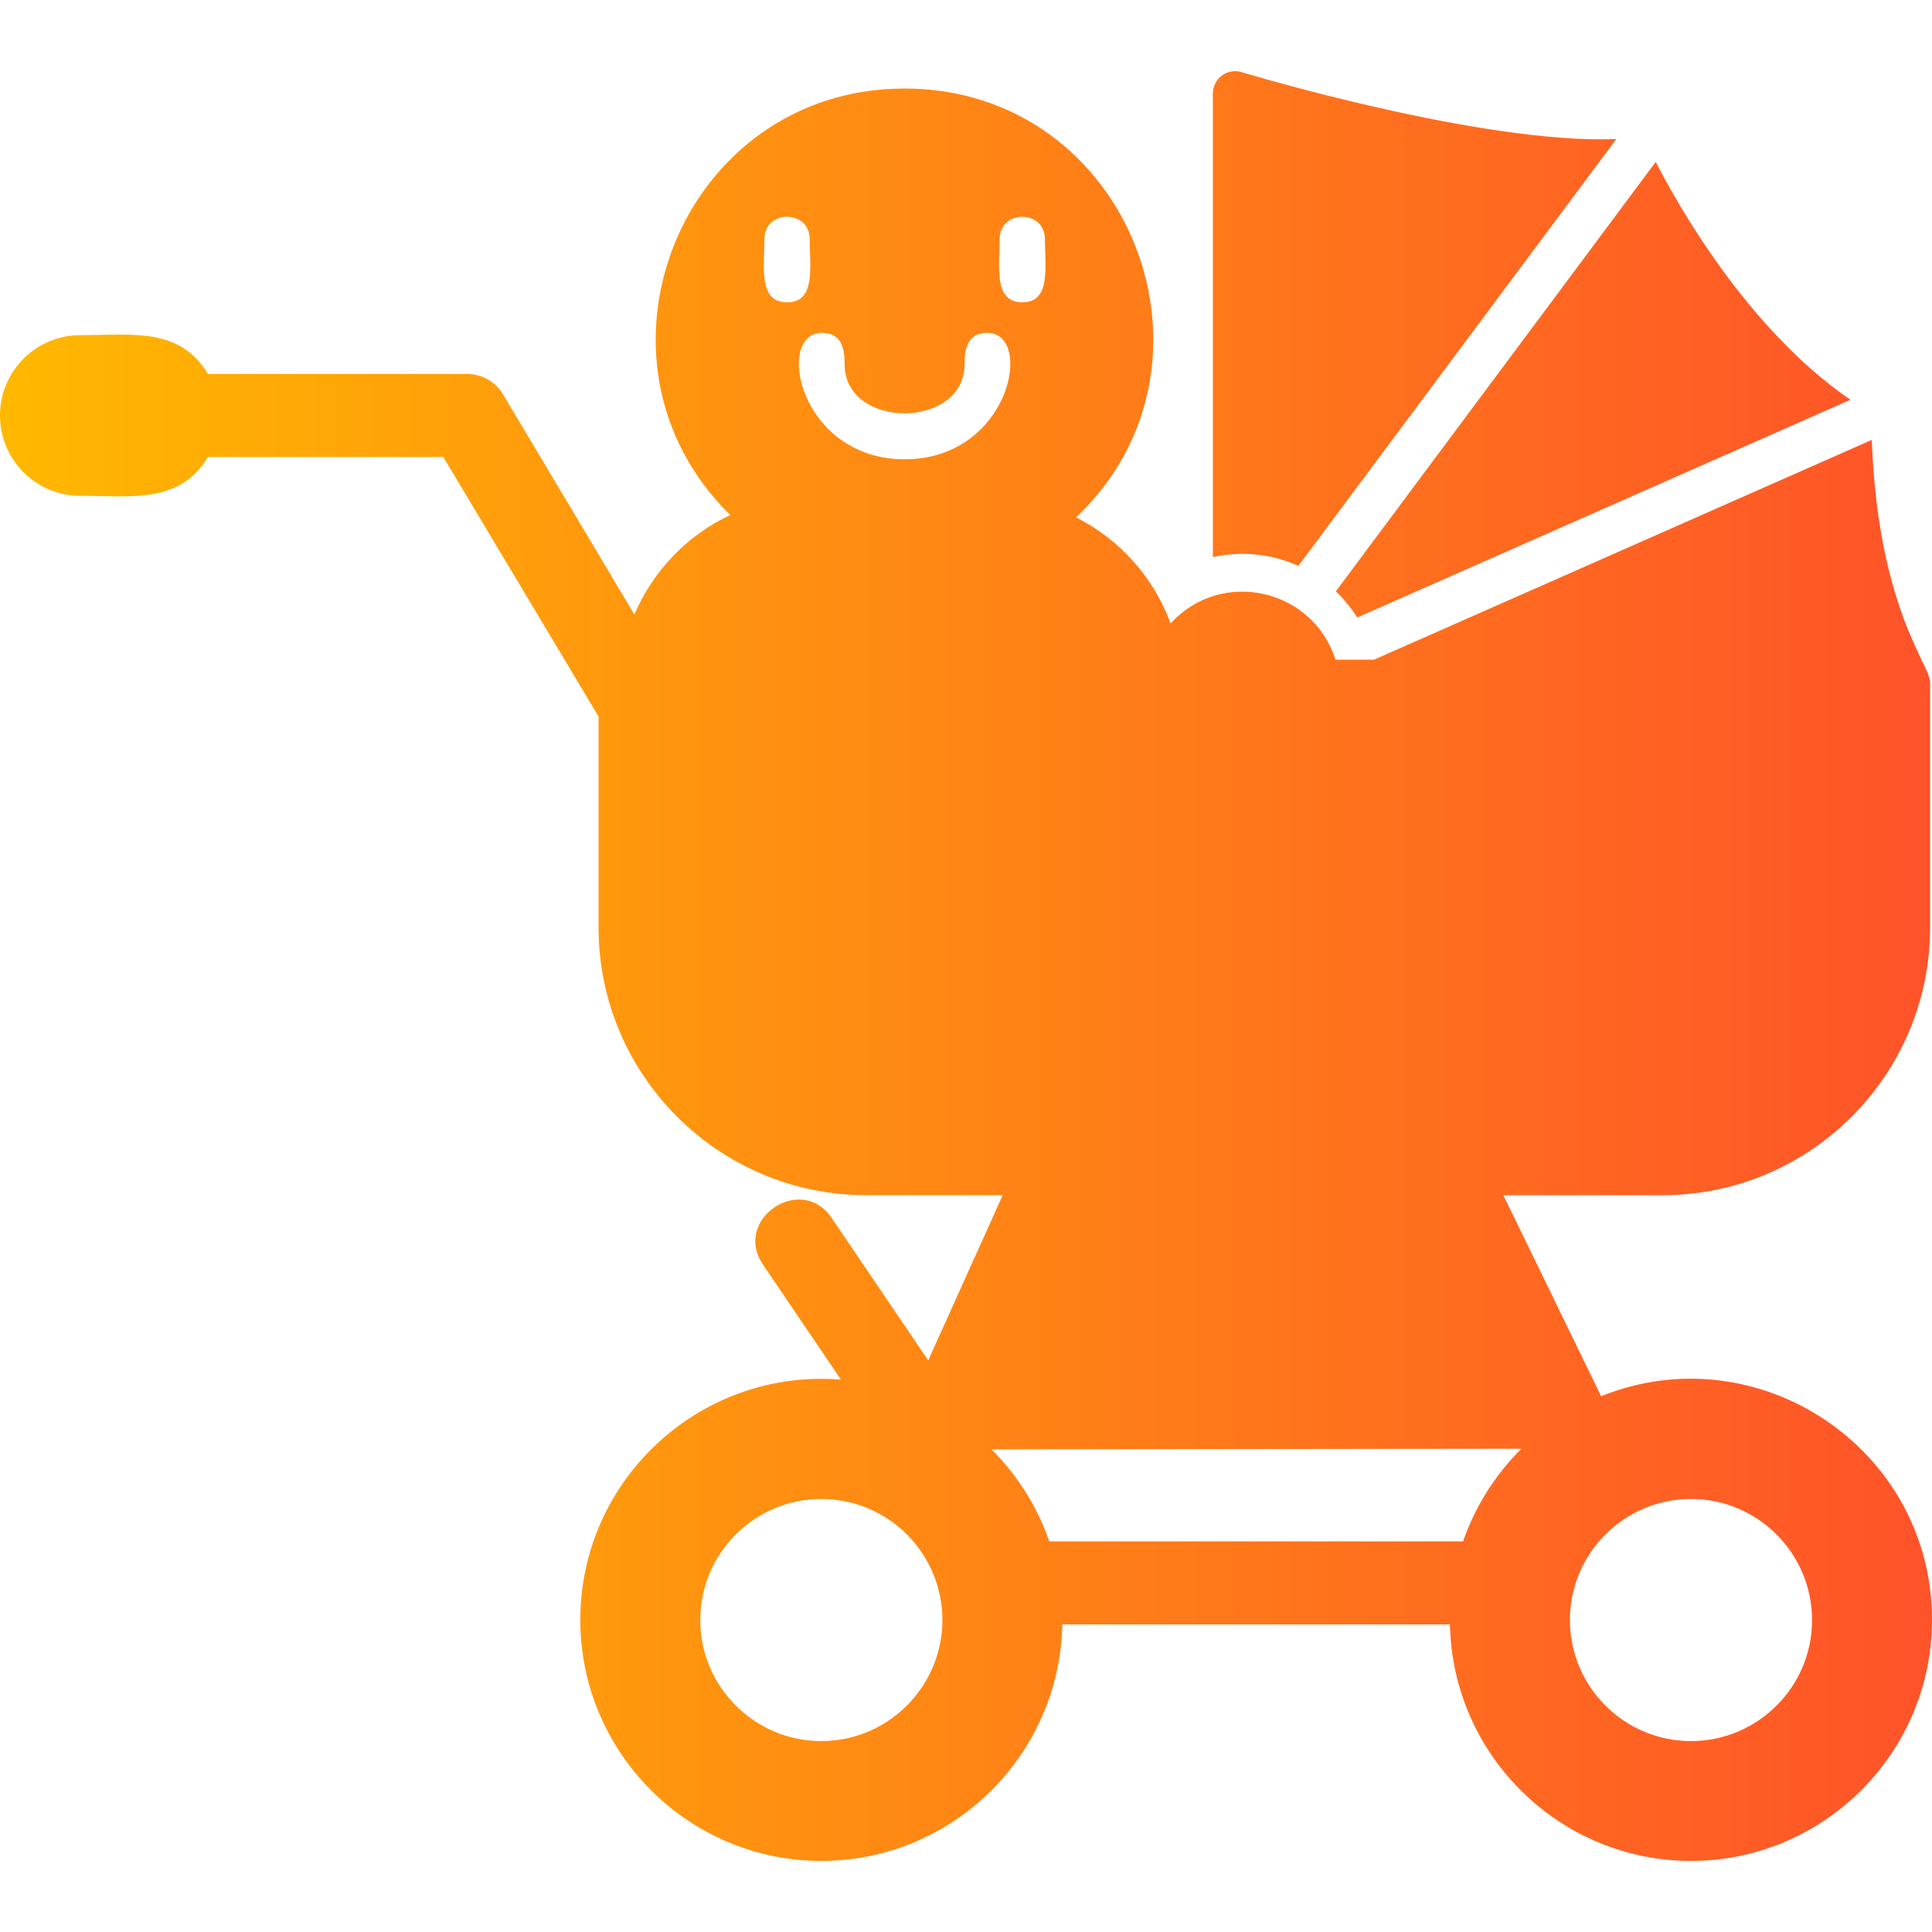 <svg clip-rule="evenodd" fill-rule="evenodd" height="512" image-rendering="optimizeQuality" shape-rendering="geometricPrecision" text-rendering="geometricPrecision" viewBox="0 0 1706.66 1706.66" width="512" xmlns="http://www.w3.org/2000/svg" xmlns:xlink="http://www.w3.org/1999/xlink" xmlns:xodm="http://www.corel.com/coreldraw/odm/2003"><linearGradient id="id0" gradientUnits="userSpaceOnUse" x1="0" x2="1706.65" y1="853.36" y2="853.36"><stop offset="0" stop-color="#ffb800"/><stop offset="1" stop-color="#ff5329"/></linearGradient><g id="Layer_x0020_1"><path d="m1071.39 492.17v-409.16c0-13.72 12.58-23.28 25.83-19.17 2.15.67 211.74 63.9 330.6 58.96l-280.9 377.1c-23.41-10.65-50.04-13.48-75.54-7.73zm-328.51 726.54-68.9-101.63c-27-39.82 33.61-81.09 60.65-41.2l85.32 125.85 65.8-145.95h-120.48c-130.42 0-236.53-106.11-236.53-236.53v-186.33l-137.13-229.23h-207.84c-25.29 41.69-67.24 34.31-112.81 34.31-39.17 0-70.97-31.81-70.97-70.97 0-39.17 31.81-70.97 70.97-70.97 45.6 0 87.61-7.38 112.84 34.31h228.96c13.1 0 25.24 6.98 31.8 18.34l115.83 194.14c16.43-38.69 46.76-70.1 84.7-87.91-139.57-136.98-42.83-376.74 153.93-376.74 199.23 0 293.78 244.27 151.54 378.83 38.44 19.39 68.58 52.93 83.54 93.72 44.67-49.16 125.76-30.92 145.57 31.99h34.44l-.01-.15 439.37-193.98c5.52 148.39 51.52 198.34 51.52 214.12v216.53c0 130.41-105.97 236.53-236.39 236.53h-140.6l86.37 177.59c138.57-55.89 292.29 46.27 292.29 197.55 0 117.36-95.56 212.92-212.92 212.92-116.02 0-210.71-93.38-212.87-208.89h-342.47c-2.29 115.51-96.85 208.89-212.86 208.89-117.36 0-212.92-95.56-212.92-212.92 0-124.11 106.36-222.29 230.24-212.22zm184 142.91h365.55c10.78-31.19 28.61-59.12 51.58-81.87l-468.15.55c22.7 22.65 40.33 50.39 51.02 81.32zm566.87 176.39c-59.03 0-106.94-48.06-106.94-106.94 0-59.03 48.06-106.94 106.94-106.94 59.03 0 106.94 48.06 106.94 106.94.14 58.89-47.92 106.94-106.94 106.94zm-768.2 0c-59.03 0-106.94-48.06-106.94-106.94 0-59.03 47.92-106.94 106.94-106.94 59.03 0 106.94 48.06 106.94 106.94 0 58.89-48.06 106.94-106.94 106.94zm737.09-1394.99c16.89 33.14 79.43 146.81 171.98 210.13l-435.71 192.36c-5.3-8.49-11.65-16.27-18.85-23.16l282.57-379.34zm-663.48 262.68c-93.12 0-115.05-111.67-73.06-111.67 18.37 0 20 15.72 20 27.64 0 58 105.97 57.82 105.97 0 0-12 1.77-27.64 20-27.64 41.87 0 20.31 111.67-72.92 111.67zm103.89-138.61c-25.68 0-20-32.07-20-55.83 0-26.33 40-26.33 40 0 0 23.77 5.68 55.83-20 55.83zm-207.78 0c-25.69 0-20-31.85-20-55.83 0-26.36 40-26.36 40 0 0 23.98 5.69 55.83-20 55.83z" fill="url(#id0)"/></g></svg>